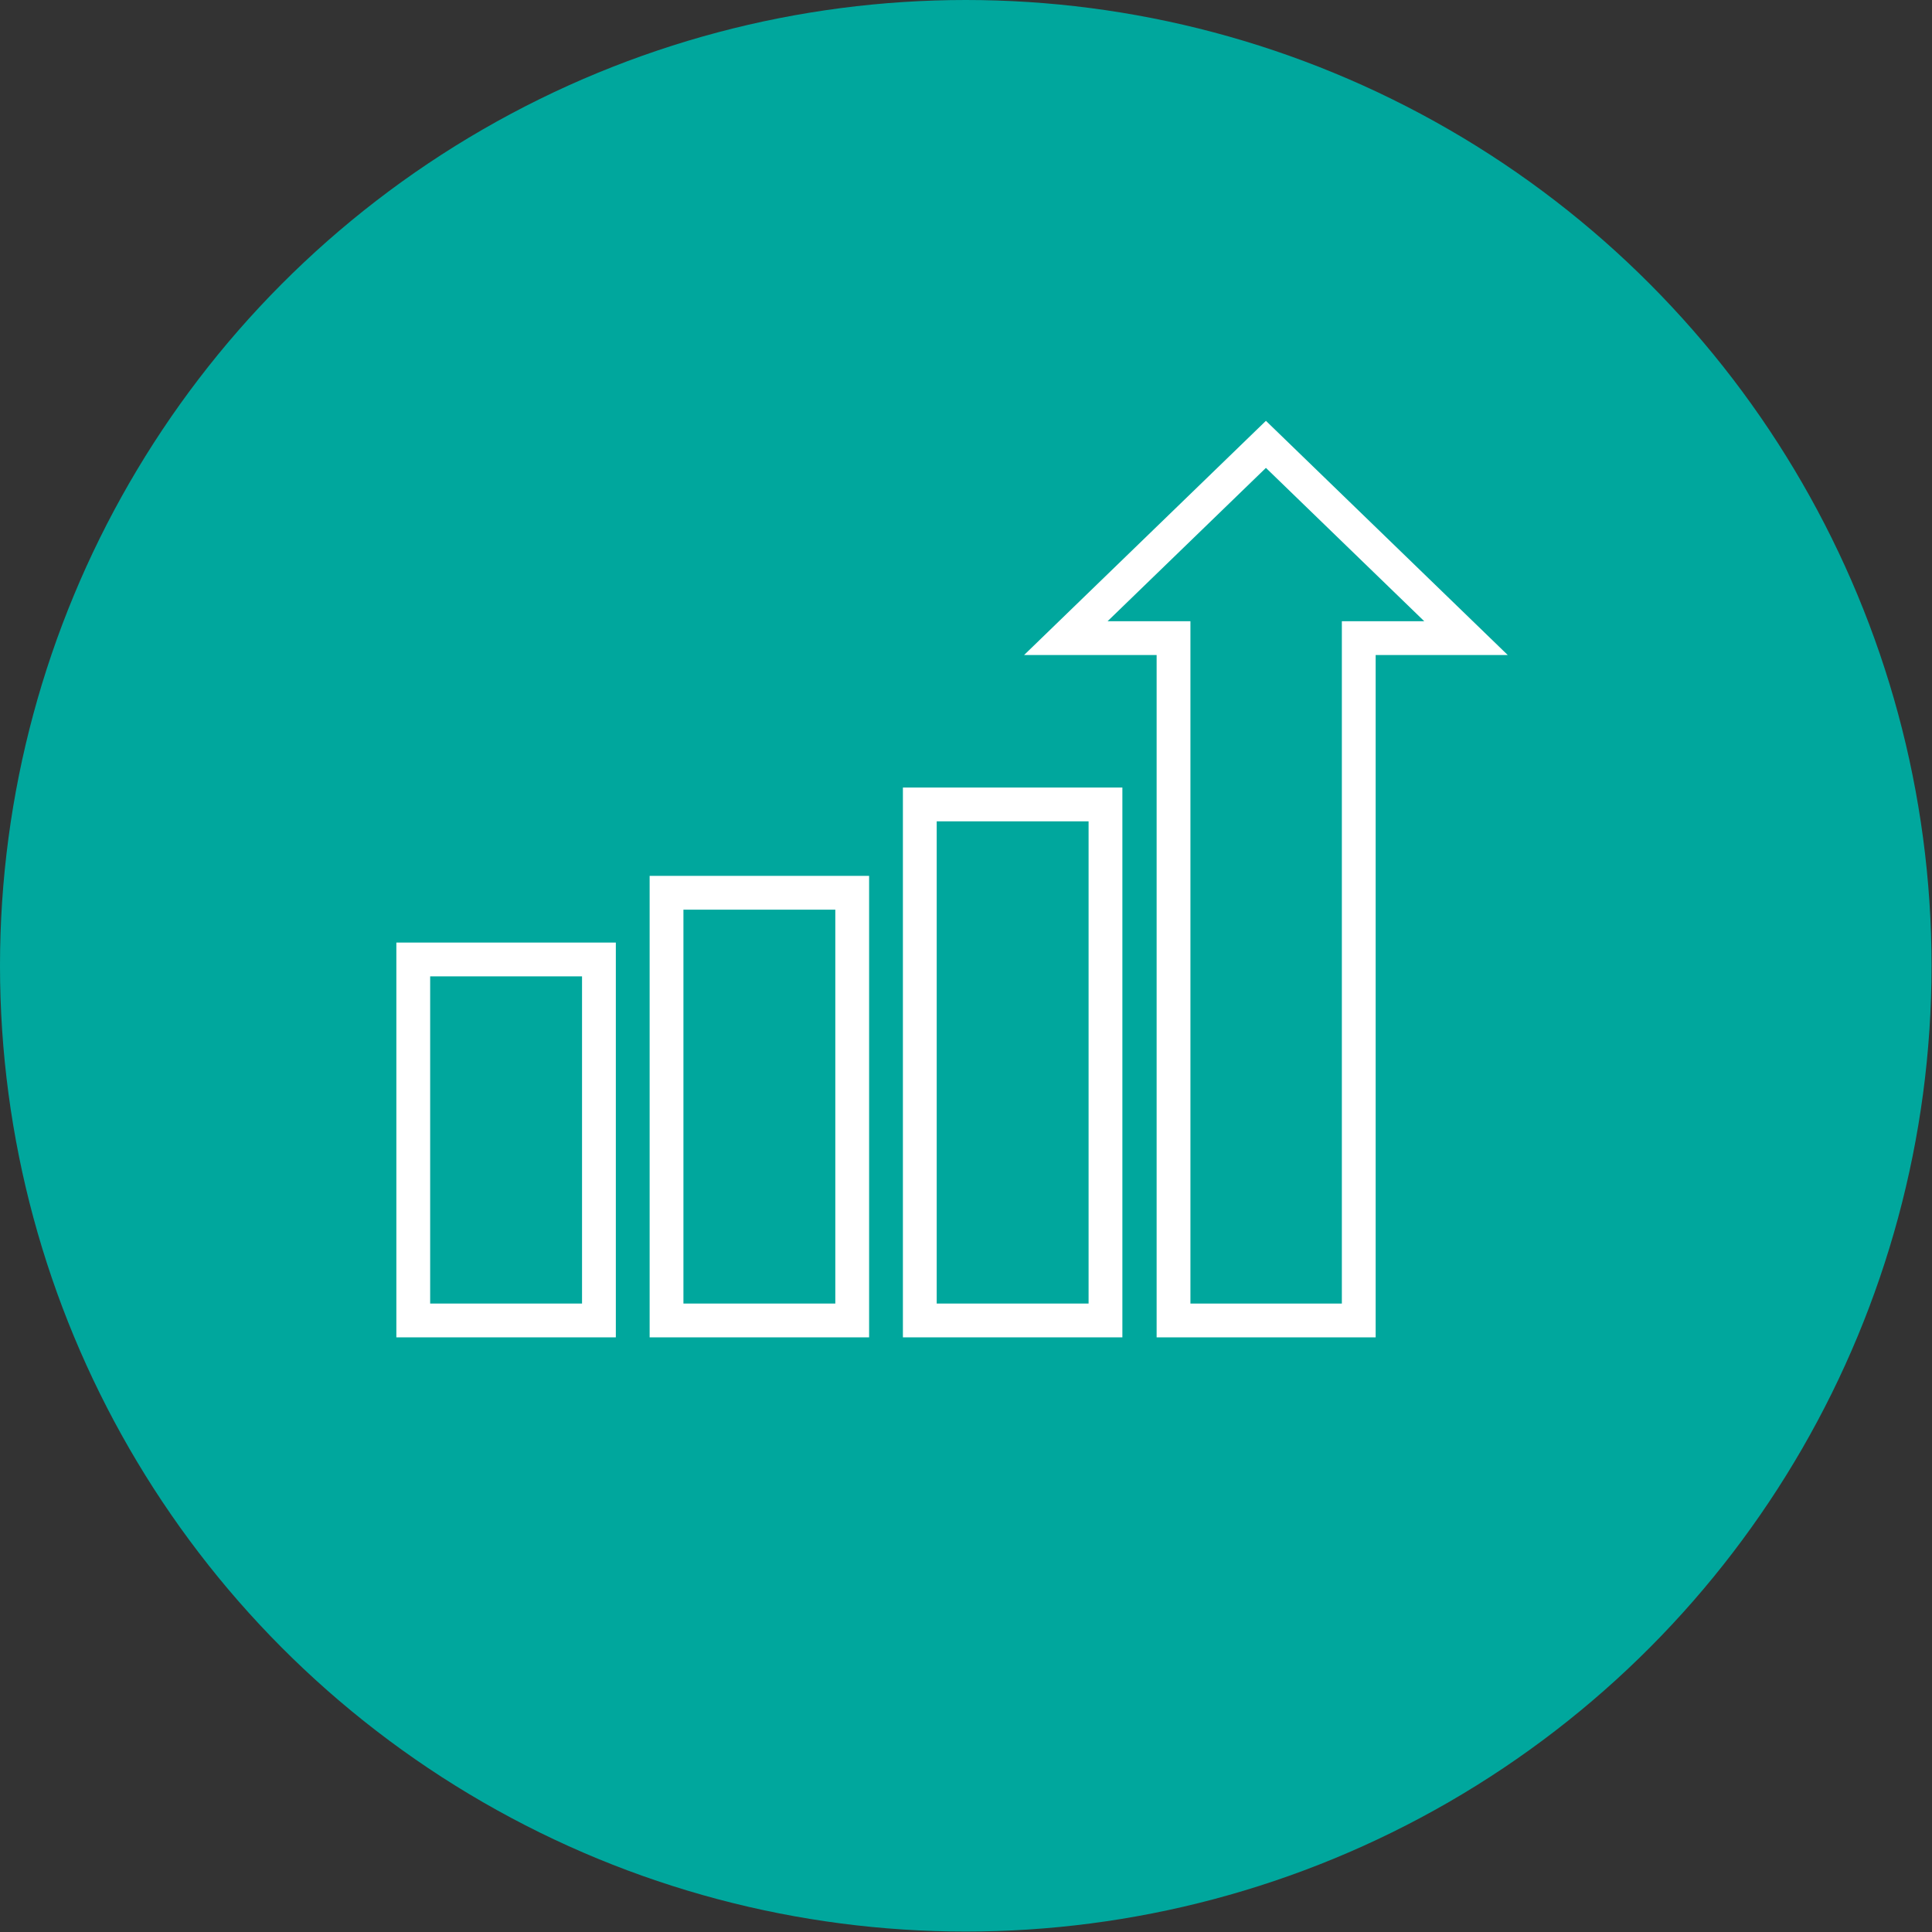 <?xml version="1.0" encoding="UTF-8"?> <svg xmlns="http://www.w3.org/2000/svg" viewBox="0 0 42.87 42.87"><rect x="0" y="0" width="42.87" height="42.87" fill="#333333" stroke="none"/><defs><style>.cls-1{fill:#00a79d;}.cls-2{fill:none;stroke:#fff;stroke-miterlimit:10;stroke-width:0.75px;}</style></defs><title>Asset 5</title><g id="Layer_2" data-name="Layer 2"><g id="Layer_1-2" data-name="Layer 1"><circle class="cls-1" cx="21.43" cy="21.43" r="21.43"></circle><rect class="cls-2" x="9.17" y="21.29" width="4.12" height="8.01"></rect><rect class="cls-2" x="14.79" y="19.81" width="4.12" height="9.49"></rect><rect class="cls-2" x="20.41" y="17.85" width="4.12" height="11.45"></rect><polygon class="cls-2" points="32.53 14.16 28.09 9.86 23.65 14.16 26.04 14.16 26.04 29.3 30.15 29.3 30.15 14.16 32.53 14.16"></polygon></g></g></svg> 